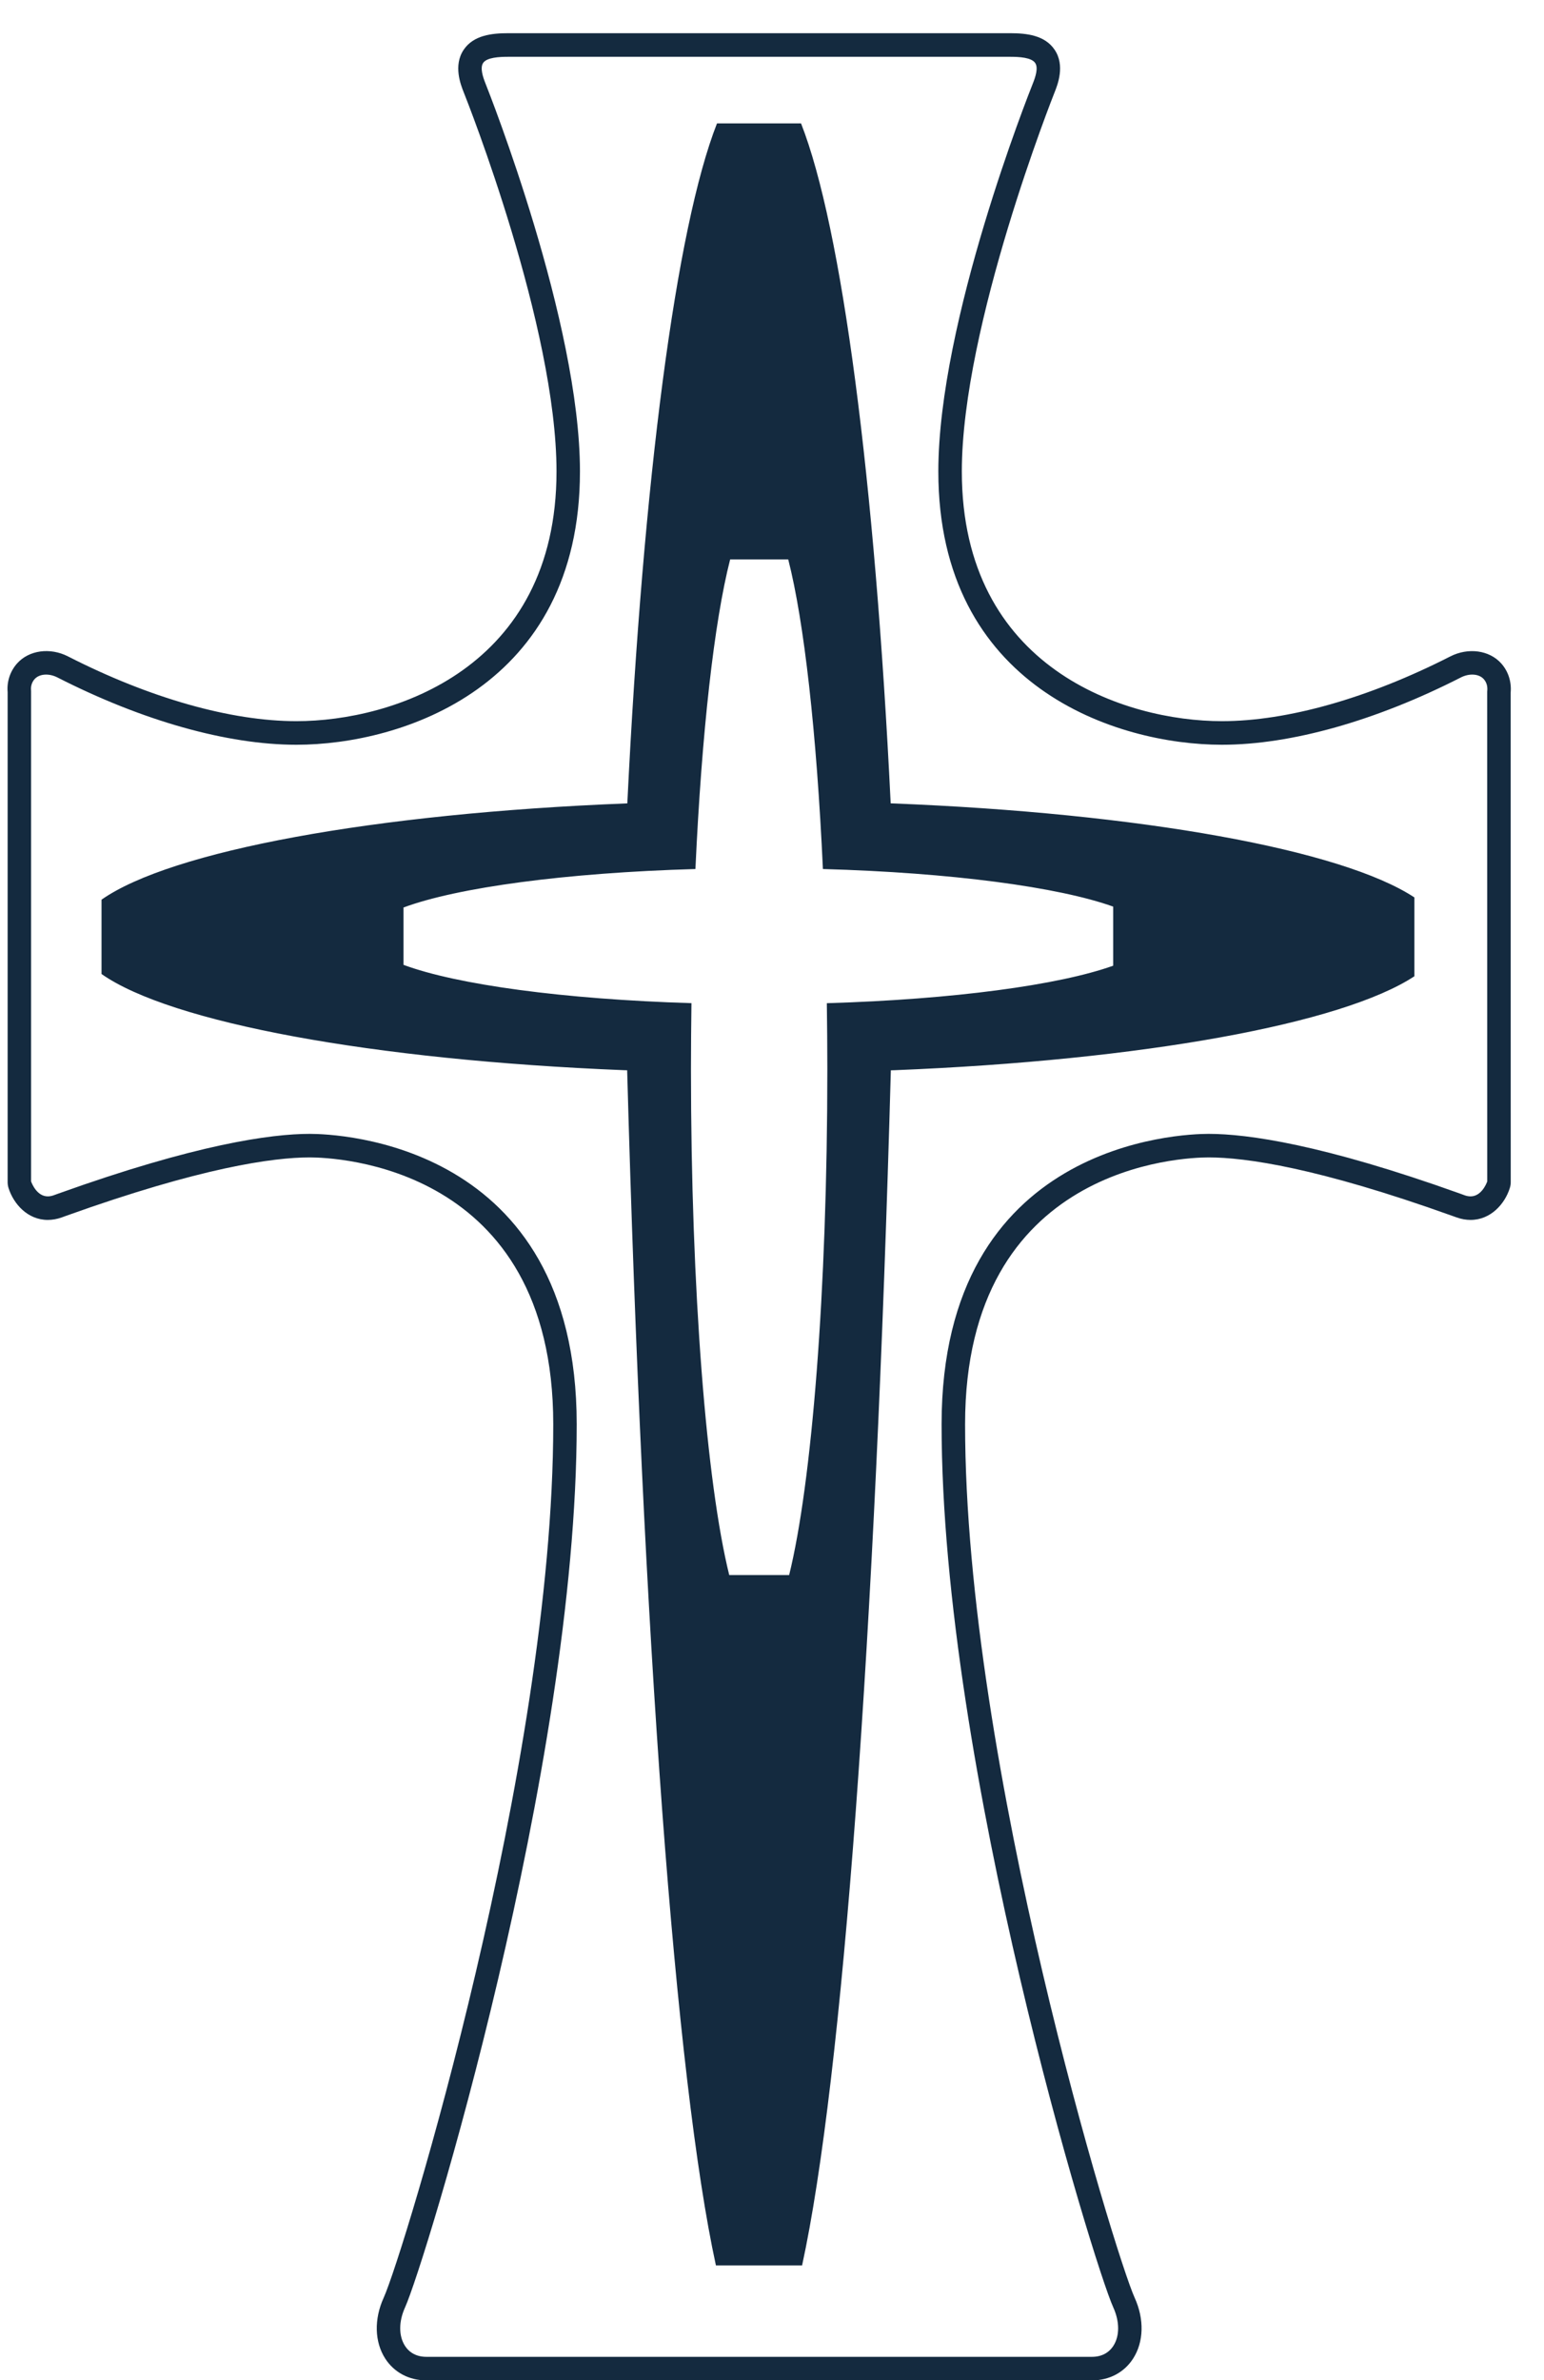 
<svg width="37px" height="57px" viewBox="0 0 37 57" version="1.1" xmlns="http://www.w3.org/2000/svg" xmlns:xlink="http://www.w3.org/1999/xlink">
    <!-- Generator: Sketch 51.2 (57519) - http://www.bohemiancoding.com/sketch -->
    <desc>Created with Sketch.</desc>
    <defs></defs>
    <g id="Designs" stroke="none" stroke-width="1" fill="none" fill-rule="evenodd">
        <g id="Desktop---Content-Page" transform="translate(-170, -20)" fill="#142A3F">
            <g id="Group-11" transform="translate(140, 0)">
                <g id="Group-10" transform="translate(30.113, 18)">
                    <g id="Group-8" transform="translate(0, 2.662)">
                        <path d="M7.31,26.491 C7.965,26.491 13.707,26.686 13.707,33.445 C13.707,41.67 10.069,53.549 9.592,54.598 C9.44,54.934 9.439,55.277 9.591,55.514 C9.701,55.686 9.879,55.778 10.105,55.778 L26.054,55.778 C26.28,55.778 26.457,55.686 26.568,55.514 C26.72,55.278 26.719,54.934 26.567,54.598 C26.09,53.549 22.451,41.665 22.451,33.445 C22.451,26.686 28.194,26.491 28.849,26.491 C29.776,26.491 31.575,26.739 34.876,27.922 L34.985,27.962 C35.033,27.979 35.081,27.988 35.127,27.988 C35.381,27.988 35.503,27.696 35.527,27.63 L35.526,15.901 L35.527,15.887 C35.539,15.774 35.51,15.675 35.442,15.6 C35.329,15.474 35.101,15.457 34.897,15.56 C32.859,16.6 30.824,17.173 29.169,17.173 C26.645,17.173 22.373,15.794 22.373,10.628 C22.373,7.03 24.546,1.568 24.638,1.337 C24.7,1.182 24.773,0.962 24.694,0.847 C24.605,0.713 24.308,0.698 24.092,0.698 L12.067,0.698 C11.851,0.698 11.554,0.713 11.465,0.845 C11.386,0.962 11.459,1.182 11.521,1.337 C11.613,1.569 13.785,7.054 13.785,10.628 C13.785,15.794 9.514,17.173 6.99,17.173 C5.334,17.173 3.299,16.6 1.261,15.56 C1.057,15.457 0.831,15.474 0.717,15.6 C0.652,15.672 0.621,15.77 0.631,15.868 L0.632,15.897 L0.632,27.63 C0.657,27.698 0.779,27.988 1.032,27.988 C1.078,27.988 1.126,27.979 1.176,27.961 L1.281,27.923 C4.584,26.739 6.383,26.491 7.31,26.491 M26.054,56.342 L10.105,56.342 C9.69,56.342 9.331,56.151 9.118,55.819 C8.862,55.42 8.848,54.876 9.081,54.364 C9.551,53.328 13.145,41.586 13.145,33.445 C13.145,27.235 7.907,27.055 7.31,27.055 C6.427,27.055 4.698,27.298 1.471,28.454 L1.364,28.493 C1.253,28.532 1.141,28.552 1.032,28.552 C0.548,28.552 0.211,28.167 0.091,27.787 C0.078,27.743 0.07,27.696 0.07,27.648 L0.07,15.91 C0.048,15.659 0.131,15.409 0.3,15.222 C0.583,14.908 1.087,14.838 1.516,15.057 C3.476,16.057 5.42,16.608 6.99,16.608 C9.305,16.608 13.223,15.348 13.223,10.628 C13.223,7.162 11.09,1.774 10.999,1.547 C10.929,1.371 10.744,0.907 10.999,0.529 C11.234,0.181 11.671,0.133 12.067,0.133 L24.092,0.133 C24.488,0.133 24.926,0.181 25.16,0.53 C25.415,0.906 25.23,1.371 25.16,1.546 C25.138,1.602 22.936,7.138 22.936,10.628 C22.936,15.348 26.854,16.608 29.169,16.608 C30.737,16.608 32.681,16.057 34.643,15.057 C35.074,14.839 35.576,14.909 35.859,15.222 C36.03,15.412 36.112,15.662 36.088,15.929 L36.09,27.648 C36.09,27.697 36.082,27.745 36.067,27.791 C35.948,28.168 35.611,28.552 35.127,28.552 C35.017,28.552 34.906,28.532 34.796,28.493 L34.686,28.454 C31.461,27.298 29.732,27.055 28.849,27.055 C28.252,27.055 23.014,27.235 23.014,33.445 C23.014,41.582 26.607,53.327 27.078,54.364 C27.311,54.876 27.297,55.421 27.041,55.819 C26.828,56.152 26.469,56.342 26.054,56.342" id="Fill-1"></path>
                        <path d="M26.563,22.464 C25.263,22.929 22.733,23.271 19.701,23.362 C19.708,23.88 19.713,24.406 19.713,24.941 C19.713,30.262 19.34,34.862 18.798,37.056 L17.362,37.056 C16.819,34.862 16.445,30.262 16.445,24.941 C16.445,24.405 16.45,23.88 16.457,23.361 C13.389,23.268 10.835,22.918 9.557,22.444 L9.557,21.07 C10.848,20.591 13.441,20.238 16.552,20.149 C16.702,16.879 17.003,14.218 17.384,12.735 L18.776,12.735 C19.156,14.218 19.456,16.879 19.607,20.149 C22.68,20.235 25.25,20.579 26.563,21.049 L26.563,22.464 Z M21.256,18.577 C21.248,18.576 21.24,18.576 21.231,18.576 C20.853,10.824 20.063,4.787 19.083,2.293 L17.069,2.293 C16.088,4.787 15.298,10.824 14.92,18.577 C14.911,18.577 14.903,18.578 14.894,18.578 C8.841,18.817 3.983,19.715 2.32,20.883 L2.32,22.663 C3.978,23.827 8.808,24.723 14.833,24.966 C14.861,24.967 14.889,24.967 14.916,24.968 C15.29,38.535 16.072,49.125 17.043,53.589 L19.108,53.589 C20.08,49.125 20.86,38.535 21.235,24.969 C21.263,24.968 21.291,24.968 21.319,24.967 C27.263,24.73 32.05,23.856 33.781,22.717 L33.781,20.829 C32.045,19.686 27.23,18.81 21.256,18.577 L21.256,18.577 Z" id="Fill-4"></path>
                    </g>
                </g>
            </g>
        </g>
    </g>
</svg>